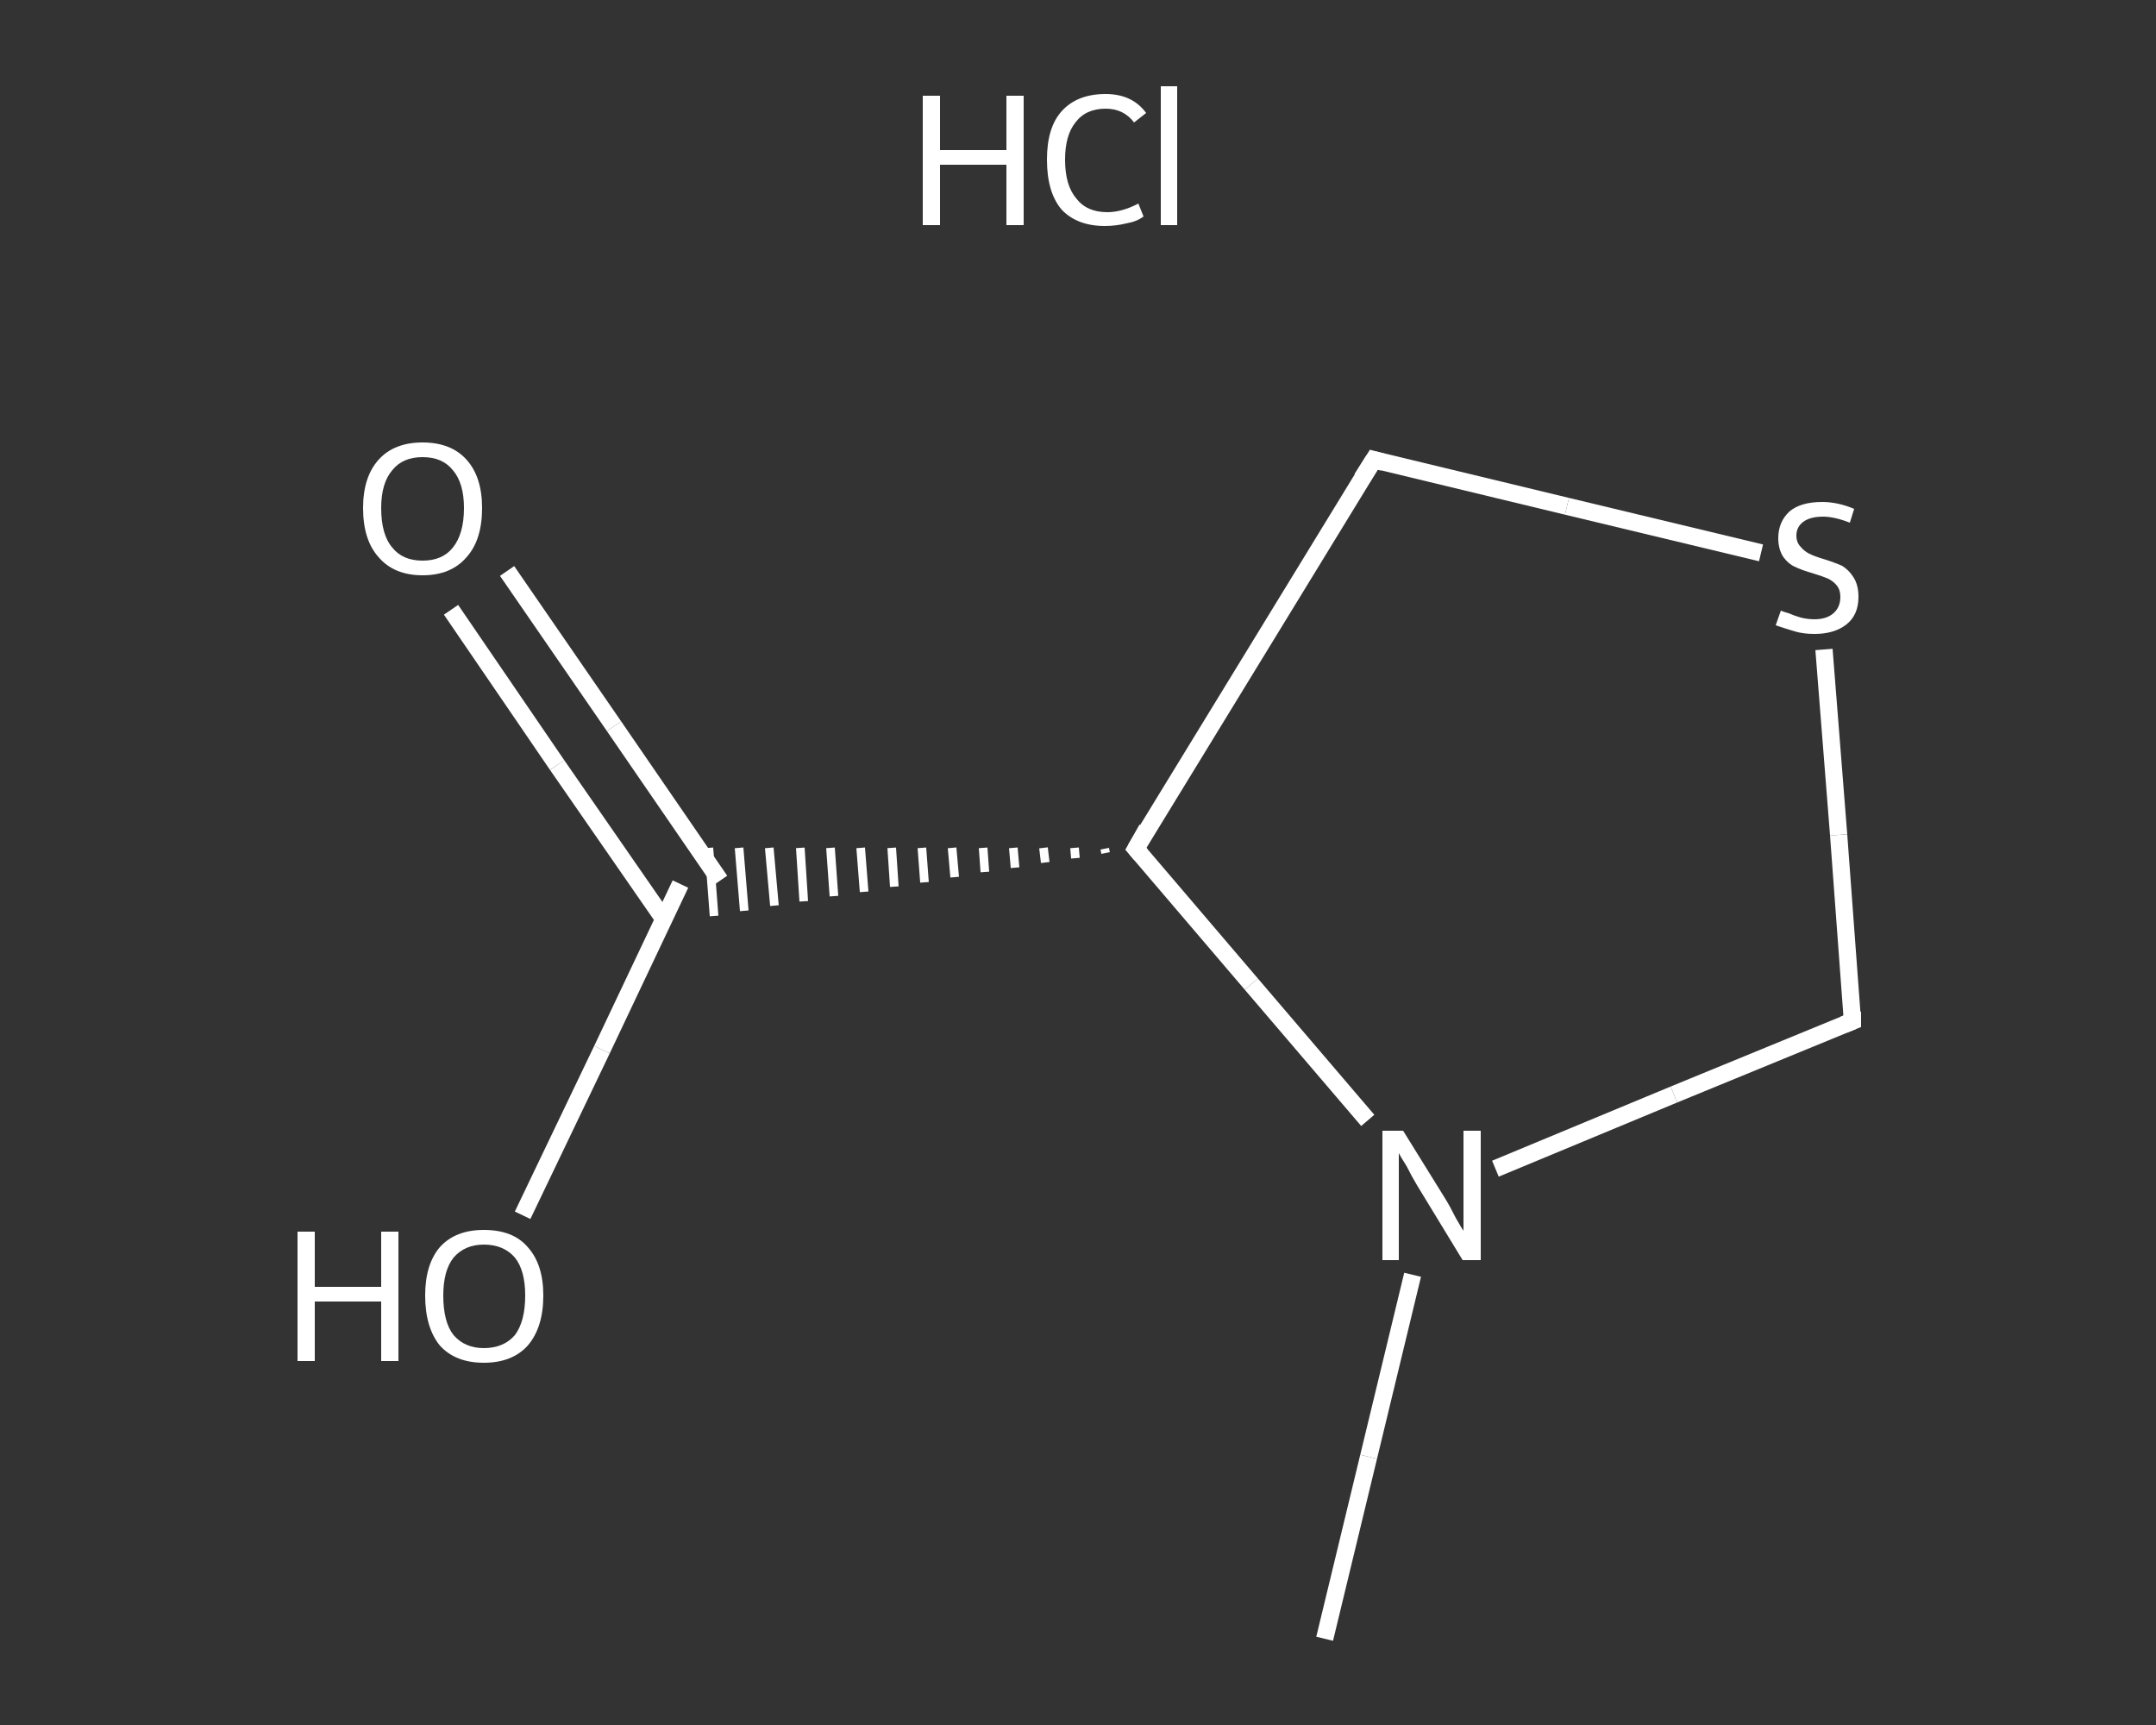 <?xml version='1.0' encoding='iso-8859-1'?>
<svg version='1.1' baseProfile='full'
              xmlns='http://www.w3.org/2000/svg'
                      xmlns:rdkit='http://www.rdkit.org/xml'
                      xmlns:xlink='http://www.w3.org/1999/xlink'
                  xml:space='preserve'
width='250px' height='200px' viewBox='0 0 250 200'>
<rect x="0" y="0" width="250" height="200" fill="#333333" stroke="none"/>
<!-- END OF HEADER -->
<rect style='opacity:1.0;fill:transparent;stroke:none' width='250.0' height='200.0' x='0.0' y='0.0'> </rect>
<path class='bond-0 atom-0 atom-1' d='M 153.6,190.0 L 158.7,168.9' style='fill:none;fill-rule:evenodd;stroke:#FFFFFF;stroke-width:2.0px;stroke-linecap:butt;stroke-linejoin:miter;stroke-opacity:1' />
<path class='bond-0 atom-0 atom-1' d='M 158.7,168.9 L 163.8,147.8' style='fill:none;fill-rule:evenodd;stroke:#FFFFFF;stroke-width:2.0px;stroke-linecap:butt;stroke-linejoin:miter;stroke-opacity:1' />
<path class='bond-1 atom-1 atom-2' d='M 173.4,135.5 L 194.1,126.9' style='fill:none;fill-rule:evenodd;stroke:#FFFFFF;stroke-width:2.0px;stroke-linecap:butt;stroke-linejoin:miter;stroke-opacity:1' />
<path class='bond-1 atom-1 atom-2' d='M 194.1,126.9 L 214.8,118.4' style='fill:none;fill-rule:evenodd;stroke:#FFFFFF;stroke-width:2.0px;stroke-linecap:butt;stroke-linejoin:miter;stroke-opacity:1' />
<path class='bond-2 atom-2 atom-3' d='M 214.8,118.4 L 213.2,96.8' style='fill:none;fill-rule:evenodd;stroke:#FFFFFF;stroke-width:2.0px;stroke-linecap:butt;stroke-linejoin:miter;stroke-opacity:1' />
<path class='bond-2 atom-2 atom-3' d='M 213.2,96.8 L 211.5,75.3' style='fill:none;fill-rule:evenodd;stroke:#FFFFFF;stroke-width:2.0px;stroke-linecap:butt;stroke-linejoin:miter;stroke-opacity:1' />
<path class='bond-3 atom-3 atom-4' d='M 204.2,64.1 L 181.7,58.7' style='fill:none;fill-rule:evenodd;stroke:#FFFFFF;stroke-width:2.0px;stroke-linecap:butt;stroke-linejoin:miter;stroke-opacity:1' />
<path class='bond-3 atom-3 atom-4' d='M 181.7,58.7 L 159.3,53.3' style='fill:none;fill-rule:evenodd;stroke:#FFFFFF;stroke-width:2.0px;stroke-linecap:butt;stroke-linejoin:miter;stroke-opacity:1' />
<path class='bond-4 atom-4 atom-5' d='M 159.3,53.3 L 131.7,98.4' style='fill:none;fill-rule:evenodd;stroke:#FFFFFF;stroke-width:2.0px;stroke-linecap:butt;stroke-linejoin:miter;stroke-opacity:1' />
<path class='bond-5 atom-5 atom-6' d='M 128.1,98.4 L 128.2,98.9' style='fill:none;fill-rule:evenodd;stroke:#FFFFFF;stroke-width:1.0px;stroke-linecap:butt;stroke-linejoin:miter;stroke-opacity:1' />
<path class='bond-5 atom-5 atom-6' d='M 124.6,98.3 L 124.7,99.5' style='fill:none;fill-rule:evenodd;stroke:#FFFFFF;stroke-width:1.0px;stroke-linecap:butt;stroke-linejoin:miter;stroke-opacity:1' />
<path class='bond-5 atom-5 atom-6' d='M 121.0,98.3 L 121.2,100.0' style='fill:none;fill-rule:evenodd;stroke:#FFFFFF;stroke-width:1.0px;stroke-linecap:butt;stroke-linejoin:miter;stroke-opacity:1' />
<path class='bond-5 atom-5 atom-6' d='M 117.5,98.3 L 117.7,100.6' style='fill:none;fill-rule:evenodd;stroke:#FFFFFF;stroke-width:1.0px;stroke-linecap:butt;stroke-linejoin:miter;stroke-opacity:1' />
<path class='bond-5 atom-5 atom-6' d='M 114.0,98.3 L 114.2,101.1' style='fill:none;fill-rule:evenodd;stroke:#FFFFFF;stroke-width:1.0px;stroke-linecap:butt;stroke-linejoin:miter;stroke-opacity:1' />
<path class='bond-5 atom-5 atom-6' d='M 110.4,98.3 L 110.7,101.7' style='fill:none;fill-rule:evenodd;stroke:#FFFFFF;stroke-width:1.0px;stroke-linecap:butt;stroke-linejoin:miter;stroke-opacity:1' />
<path class='bond-5 atom-5 atom-6' d='M 106.9,98.3 L 107.2,102.3' style='fill:none;fill-rule:evenodd;stroke:#FFFFFF;stroke-width:1.0px;stroke-linecap:butt;stroke-linejoin:miter;stroke-opacity:1' />
<path class='bond-5 atom-5 atom-6' d='M 103.4,98.3 L 103.7,102.8' style='fill:none;fill-rule:evenodd;stroke:#FFFFFF;stroke-width:1.0px;stroke-linecap:butt;stroke-linejoin:miter;stroke-opacity:1' />
<path class='bond-5 atom-5 atom-6' d='M 99.8,98.3 L 100.2,103.4' style='fill:none;fill-rule:evenodd;stroke:#FFFFFF;stroke-width:1.0px;stroke-linecap:butt;stroke-linejoin:miter;stroke-opacity:1' />
<path class='bond-5 atom-5 atom-6' d='M 96.3,98.3 L 96.7,103.9' style='fill:none;fill-rule:evenodd;stroke:#FFFFFF;stroke-width:1.0px;stroke-linecap:butt;stroke-linejoin:miter;stroke-opacity:1' />
<path class='bond-5 atom-5 atom-6' d='M 92.8,98.3 L 93.2,104.5' style='fill:none;fill-rule:evenodd;stroke:#FFFFFF;stroke-width:1.0px;stroke-linecap:butt;stroke-linejoin:miter;stroke-opacity:1' />
<path class='bond-5 atom-5 atom-6' d='M 89.2,98.3 L 89.8,105.0' style='fill:none;fill-rule:evenodd;stroke:#FFFFFF;stroke-width:1.0px;stroke-linecap:butt;stroke-linejoin:miter;stroke-opacity:1' />
<path class='bond-5 atom-5 atom-6' d='M 85.7,98.3 L 86.3,105.6' style='fill:none;fill-rule:evenodd;stroke:#FFFFFF;stroke-width:1.0px;stroke-linecap:butt;stroke-linejoin:miter;stroke-opacity:1' />
<path class='bond-5 atom-5 atom-6' d='M 82.2,98.3 L 82.8,106.2' style='fill:none;fill-rule:evenodd;stroke:#FFFFFF;stroke-width:1.0px;stroke-linecap:butt;stroke-linejoin:miter;stroke-opacity:1' />
<path class='bond-6 atom-6 atom-7' d='M 83.5,102.1 L 71.2,84.2' style='fill:none;fill-rule:evenodd;stroke:#FFFFFF;stroke-width:2.0px;stroke-linecap:butt;stroke-linejoin:miter;stroke-opacity:1' />
<path class='bond-6 atom-6 atom-7' d='M 71.2,84.2 L 58.8,66.2' style='fill:none;fill-rule:evenodd;stroke:#FFFFFF;stroke-width:2.0px;stroke-linecap:butt;stroke-linejoin:miter;stroke-opacity:1' />
<path class='bond-6 atom-6 atom-7' d='M 77.0,106.6 L 64.6,88.7' style='fill:none;fill-rule:evenodd;stroke:#FFFFFF;stroke-width:2.0px;stroke-linecap:butt;stroke-linejoin:miter;stroke-opacity:1' />
<path class='bond-6 atom-6 atom-7' d='M 64.6,88.7 L 52.3,70.7' style='fill:none;fill-rule:evenodd;stroke:#FFFFFF;stroke-width:2.0px;stroke-linecap:butt;stroke-linejoin:miter;stroke-opacity:1' />
<path class='bond-7 atom-6 atom-8' d='M 78.9,102.5 L 69.8,121.7' style='fill:none;fill-rule:evenodd;stroke:#FFFFFF;stroke-width:2.0px;stroke-linecap:butt;stroke-linejoin:miter;stroke-opacity:1' />
<path class='bond-7 atom-6 atom-8' d='M 69.8,121.7 L 60.6,140.9' style='fill:none;fill-rule:evenodd;stroke:#FFFFFF;stroke-width:2.0px;stroke-linecap:butt;stroke-linejoin:miter;stroke-opacity:1' />
<path class='bond-8 atom-5 atom-1' d='M 131.7,98.4 L 145.1,114.1' style='fill:none;fill-rule:evenodd;stroke:#FFFFFF;stroke-width:2.0px;stroke-linecap:butt;stroke-linejoin:miter;stroke-opacity:1' />
<path class='bond-8 atom-5 atom-1' d='M 145.1,114.1 L 158.6,129.9' style='fill:none;fill-rule:evenodd;stroke:#FFFFFF;stroke-width:2.0px;stroke-linecap:butt;stroke-linejoin:miter;stroke-opacity:1' />
<path d='M 213.8,118.8 L 214.8,118.4 L 214.8,117.3' style='fill:none;stroke:#FFFFFF;stroke-width:2.0px;stroke-linecap:butt;stroke-linejoin:miter;stroke-opacity:1;' />
<path d='M 160.4,53.6 L 159.3,53.3 L 157.9,55.5' style='fill:none;stroke:#FFFFFF;stroke-width:2.0px;stroke-linecap:butt;stroke-linejoin:miter;stroke-opacity:1;' />
<path d='M 133.0,96.1 L 131.7,98.4 L 132.3,99.1' style='fill:none;stroke:#FFFFFF;stroke-width:2.0px;stroke-linecap:butt;stroke-linejoin:miter;stroke-opacity:1;' />
<path class='atom-1' d='M 162.7 131.1
L 167.6 139.0
Q 168.1 139.8, 168.8 141.2
Q 169.6 142.6, 169.7 142.7
L 169.7 131.1
L 171.7 131.1
L 171.7 146.1
L 169.6 146.1
L 164.3 137.4
Q 163.7 136.4, 163.1 135.2
Q 162.4 134.1, 162.2 133.7
L 162.2 146.1
L 160.3 146.1
L 160.3 131.1
L 162.7 131.1
' fill='#FFFFFF'/>
<path class='atom-3' d='M 206.5 70.8
Q 206.7 70.9, 207.4 71.1
Q 208.1 71.4, 208.8 71.6
Q 209.6 71.8, 210.4 71.8
Q 211.8 71.8, 212.6 71.1
Q 213.4 70.4, 213.4 69.2
Q 213.4 68.4, 213.0 67.9
Q 212.6 67.4, 212.0 67.1
Q 211.3 66.8, 210.3 66.5
Q 208.9 66.1, 208.1 65.7
Q 207.4 65.4, 206.8 64.6
Q 206.2 63.7, 206.2 62.4
Q 206.2 60.5, 207.5 59.3
Q 208.8 58.2, 211.3 58.2
Q 213.1 58.2, 215.0 59.0
L 214.5 60.6
Q 212.7 59.9, 211.4 59.9
Q 209.9 59.9, 209.1 60.5
Q 208.3 61.1, 208.3 62.1
Q 208.3 62.9, 208.8 63.4
Q 209.2 63.9, 209.8 64.2
Q 210.4 64.5, 211.4 64.8
Q 212.7 65.2, 213.6 65.6
Q 214.4 66.1, 214.9 66.9
Q 215.5 67.8, 215.5 69.2
Q 215.5 71.3, 214.1 72.4
Q 212.7 73.5, 210.4 73.5
Q 209.1 73.5, 208.1 73.2
Q 207.1 72.9, 205.9 72.5
L 206.5 70.8
' fill='#FFFFFF'/>
<path class='atom-7' d='M 42.1 58.9
Q 42.1 55.3, 43.9 53.3
Q 45.7 51.3, 49.0 51.3
Q 52.3 51.3, 54.1 53.3
Q 55.9 55.3, 55.9 58.9
Q 55.9 62.6, 54.1 64.6
Q 52.3 66.7, 49.0 66.7
Q 45.7 66.7, 43.9 64.6
Q 42.1 62.6, 42.1 58.9
M 49.0 65.0
Q 51.3 65.0, 52.5 63.5
Q 53.8 61.9, 53.8 58.9
Q 53.8 56.0, 52.5 54.5
Q 51.3 53.0, 49.0 53.0
Q 46.7 53.0, 45.5 54.5
Q 44.2 56.0, 44.2 58.9
Q 44.2 62.0, 45.5 63.5
Q 46.7 65.0, 49.0 65.0
' fill='#FFFFFF'/>
<path class='atom-8' d='M 34.5 142.8
L 36.5 142.8
L 36.5 149.2
L 44.2 149.2
L 44.2 142.8
L 46.2 142.8
L 46.2 157.8
L 44.2 157.8
L 44.2 150.9
L 36.5 150.9
L 36.5 157.8
L 34.5 157.8
L 34.5 142.8
' fill='#FFFFFF'/>
<path class='atom-8' d='M 49.3 150.2
Q 49.3 146.6, 51.0 144.6
Q 52.8 142.6, 56.1 142.6
Q 59.5 142.6, 61.2 144.6
Q 63.0 146.6, 63.0 150.2
Q 63.0 153.9, 61.2 156.0
Q 59.4 158.0, 56.1 158.0
Q 52.8 158.0, 51.0 156.0
Q 49.3 153.9, 49.3 150.2
M 56.1 156.3
Q 58.4 156.3, 59.7 154.8
Q 60.9 153.2, 60.9 150.2
Q 60.9 147.3, 59.7 145.8
Q 58.4 144.3, 56.1 144.3
Q 53.9 144.3, 52.6 145.8
Q 51.4 147.3, 51.4 150.2
Q 51.4 153.3, 52.6 154.8
Q 53.9 156.3, 56.1 156.3
' fill='#FFFFFF'/>
<path class='atom-9' d='M 107.0 11.1
L 109.0 11.1
L 109.0 17.4
L 116.7 17.4
L 116.7 11.1
L 118.7 11.1
L 118.7 26.1
L 116.7 26.1
L 116.7 19.1
L 109.0 19.1
L 109.0 26.1
L 107.0 26.1
L 107.0 11.1
' fill='#FFFFFF'/>
<path class='atom-9' d='M 121.4 18.5
Q 121.4 14.8, 123.1 12.9
Q 124.9 10.9, 128.2 10.9
Q 131.3 10.9, 132.9 13.1
L 131.5 14.2
Q 130.3 12.6, 128.2 12.6
Q 125.9 12.6, 124.7 14.2
Q 123.5 15.7, 123.5 18.5
Q 123.5 21.5, 124.8 23.0
Q 126.0 24.6, 128.4 24.6
Q 130.1 24.6, 132.0 23.6
L 132.6 25.1
Q 131.8 25.7, 130.6 25.9
Q 129.4 26.2, 128.1 26.2
Q 124.9 26.2, 123.1 24.3
Q 121.4 22.3, 121.4 18.5
' fill='#FFFFFF'/>
<path class='atom-9' d='M 134.6 10.0
L 136.5 10.0
L 136.5 26.1
L 134.6 26.1
L 134.6 10.0
' fill='#FFFFFF'/>
</svg>

